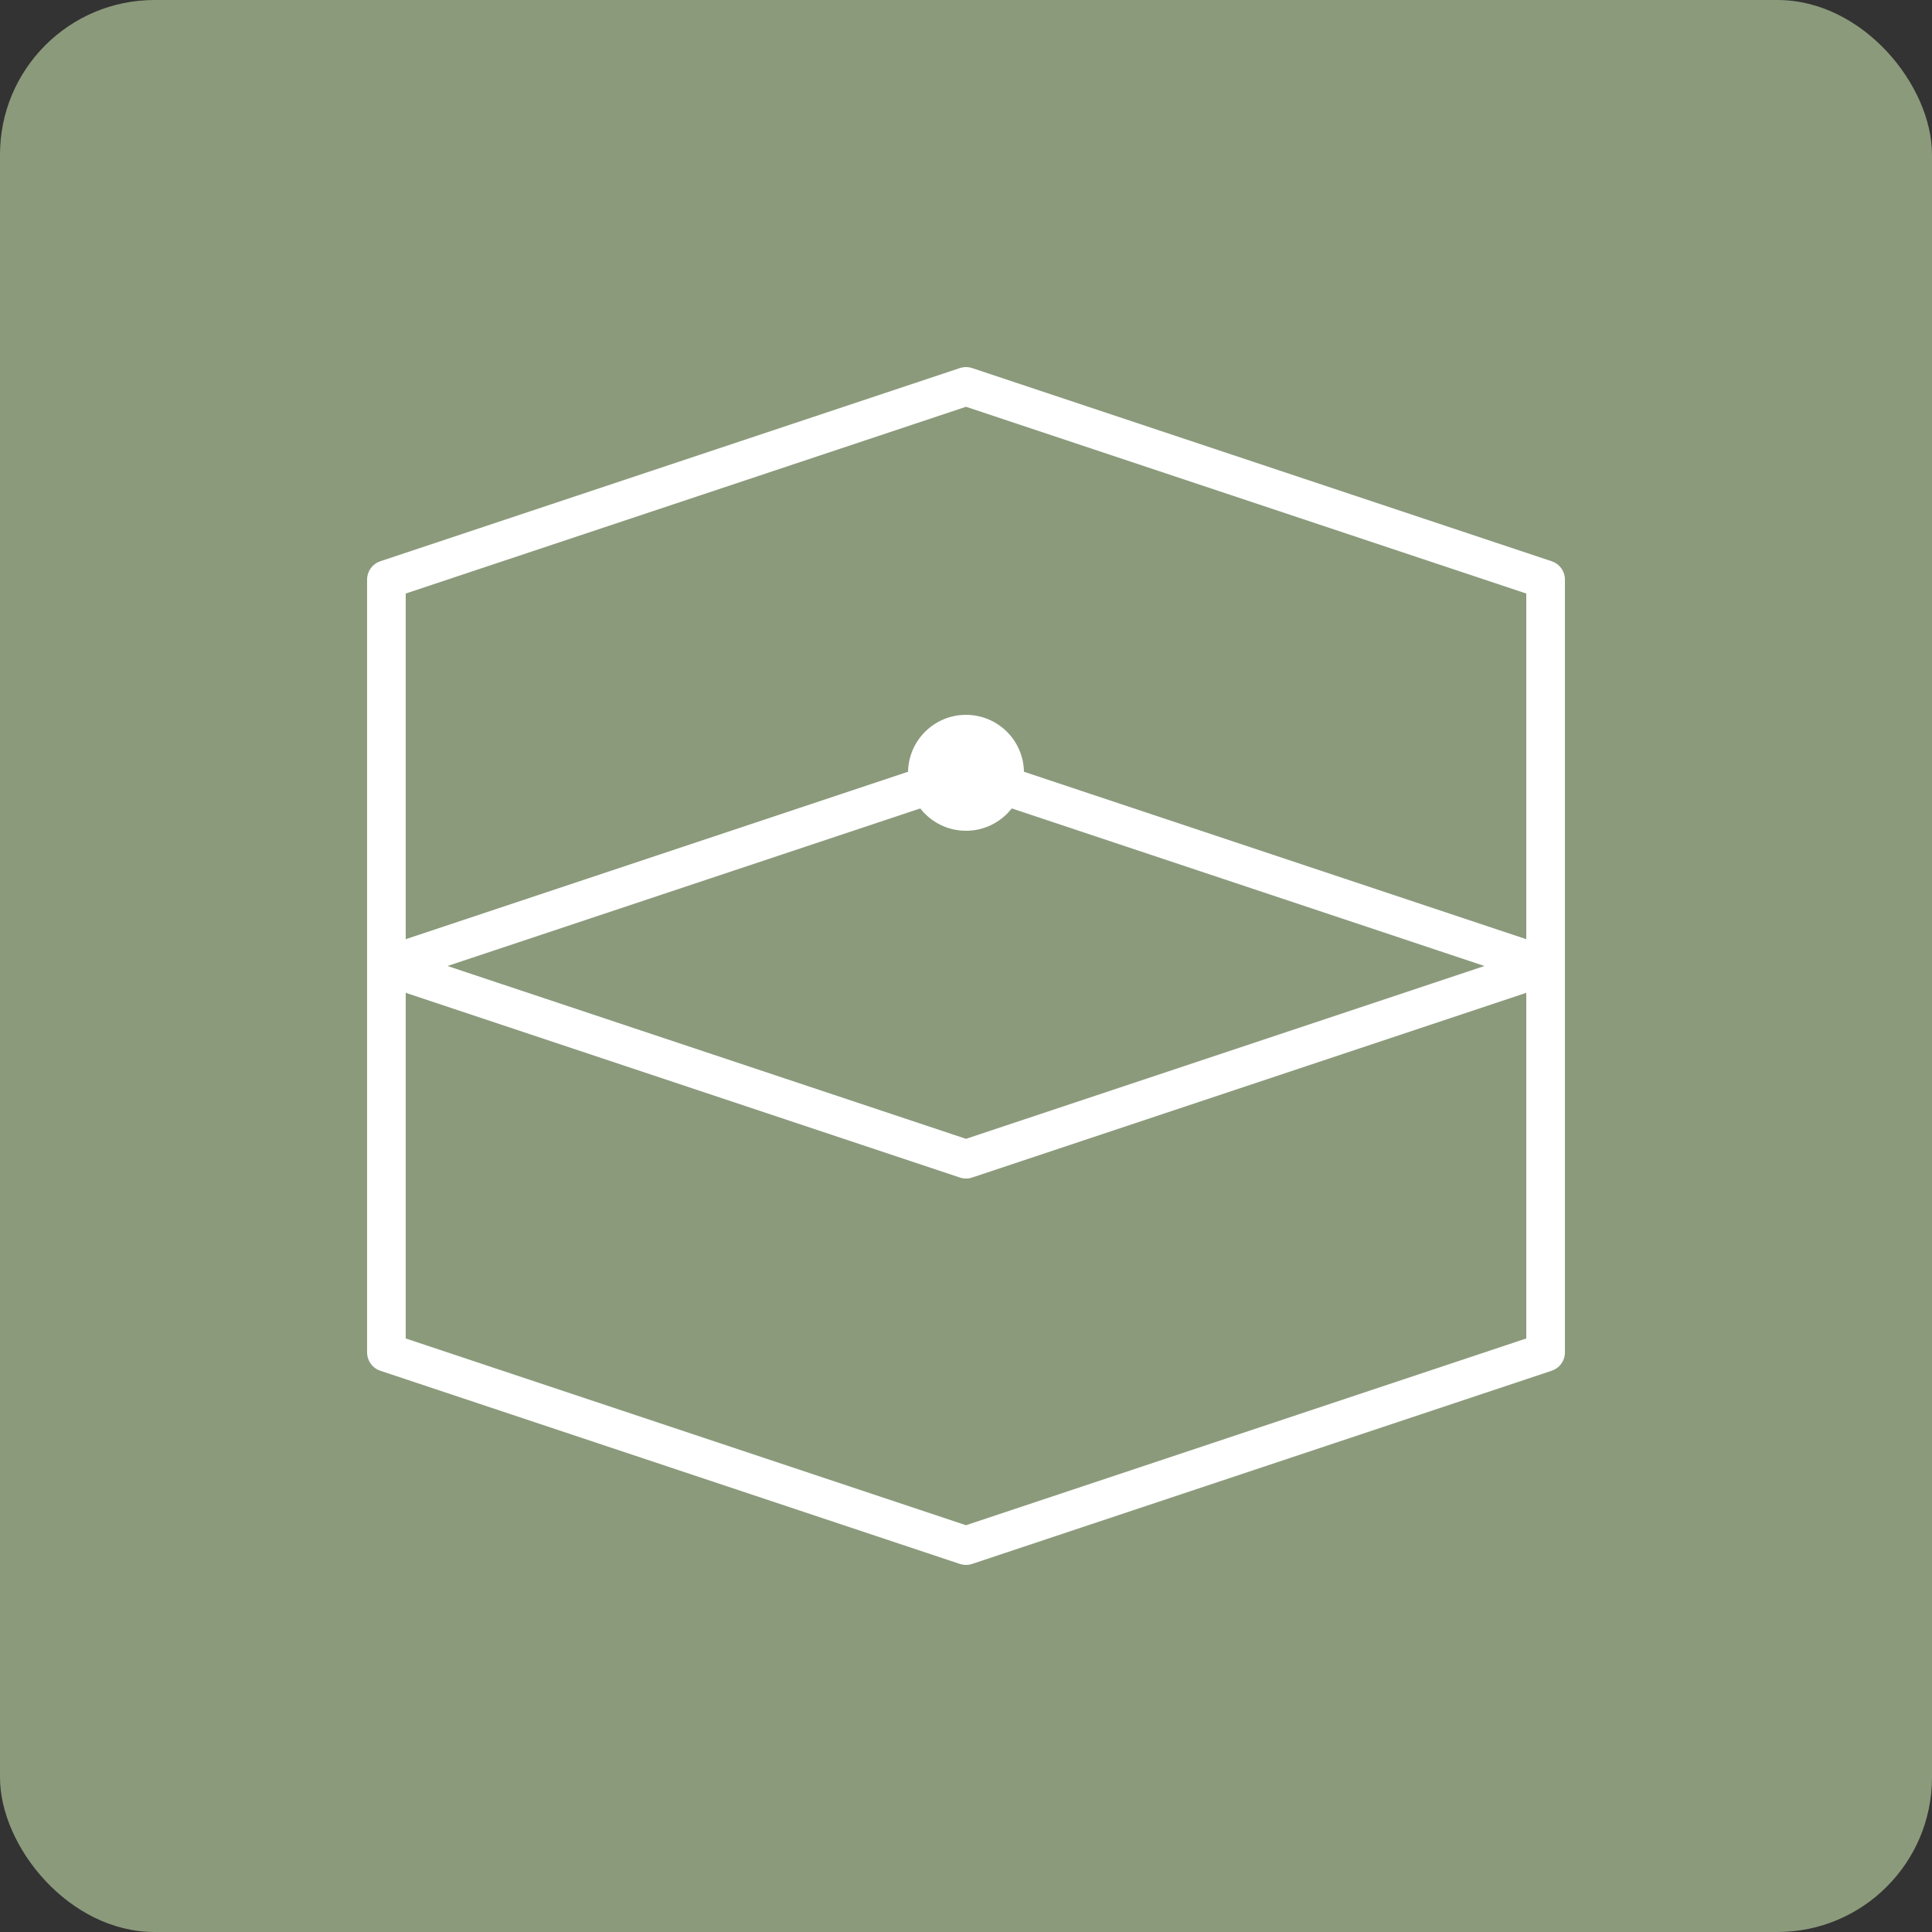 <svg xmlns="http://www.w3.org/2000/svg" viewBox="0 0 100 100">
  <rect x="0" y="0" width="100" height="100" fill="#333333" stroke="none"/>
  <rect width="100" height="100" fill="#8B9A7B" rx="8"/>
  <path d="M20 30 L50 20 L80 30 L80 50 L50 60 L20 50 Z" fill="none" stroke="#FFFFFF" stroke-width="2" stroke-linecap="round" stroke-linejoin="round"/>
  <path d="M20 50 L50 40 L80 50 L80 70 L50 80 L20 70 Z" fill="none" stroke="#FFFFFF" stroke-width="2" stroke-linecap="round" stroke-linejoin="round"/>
  <circle cx="50" cy="40" r="3" fill="#FFFFFF"/>
</svg>
